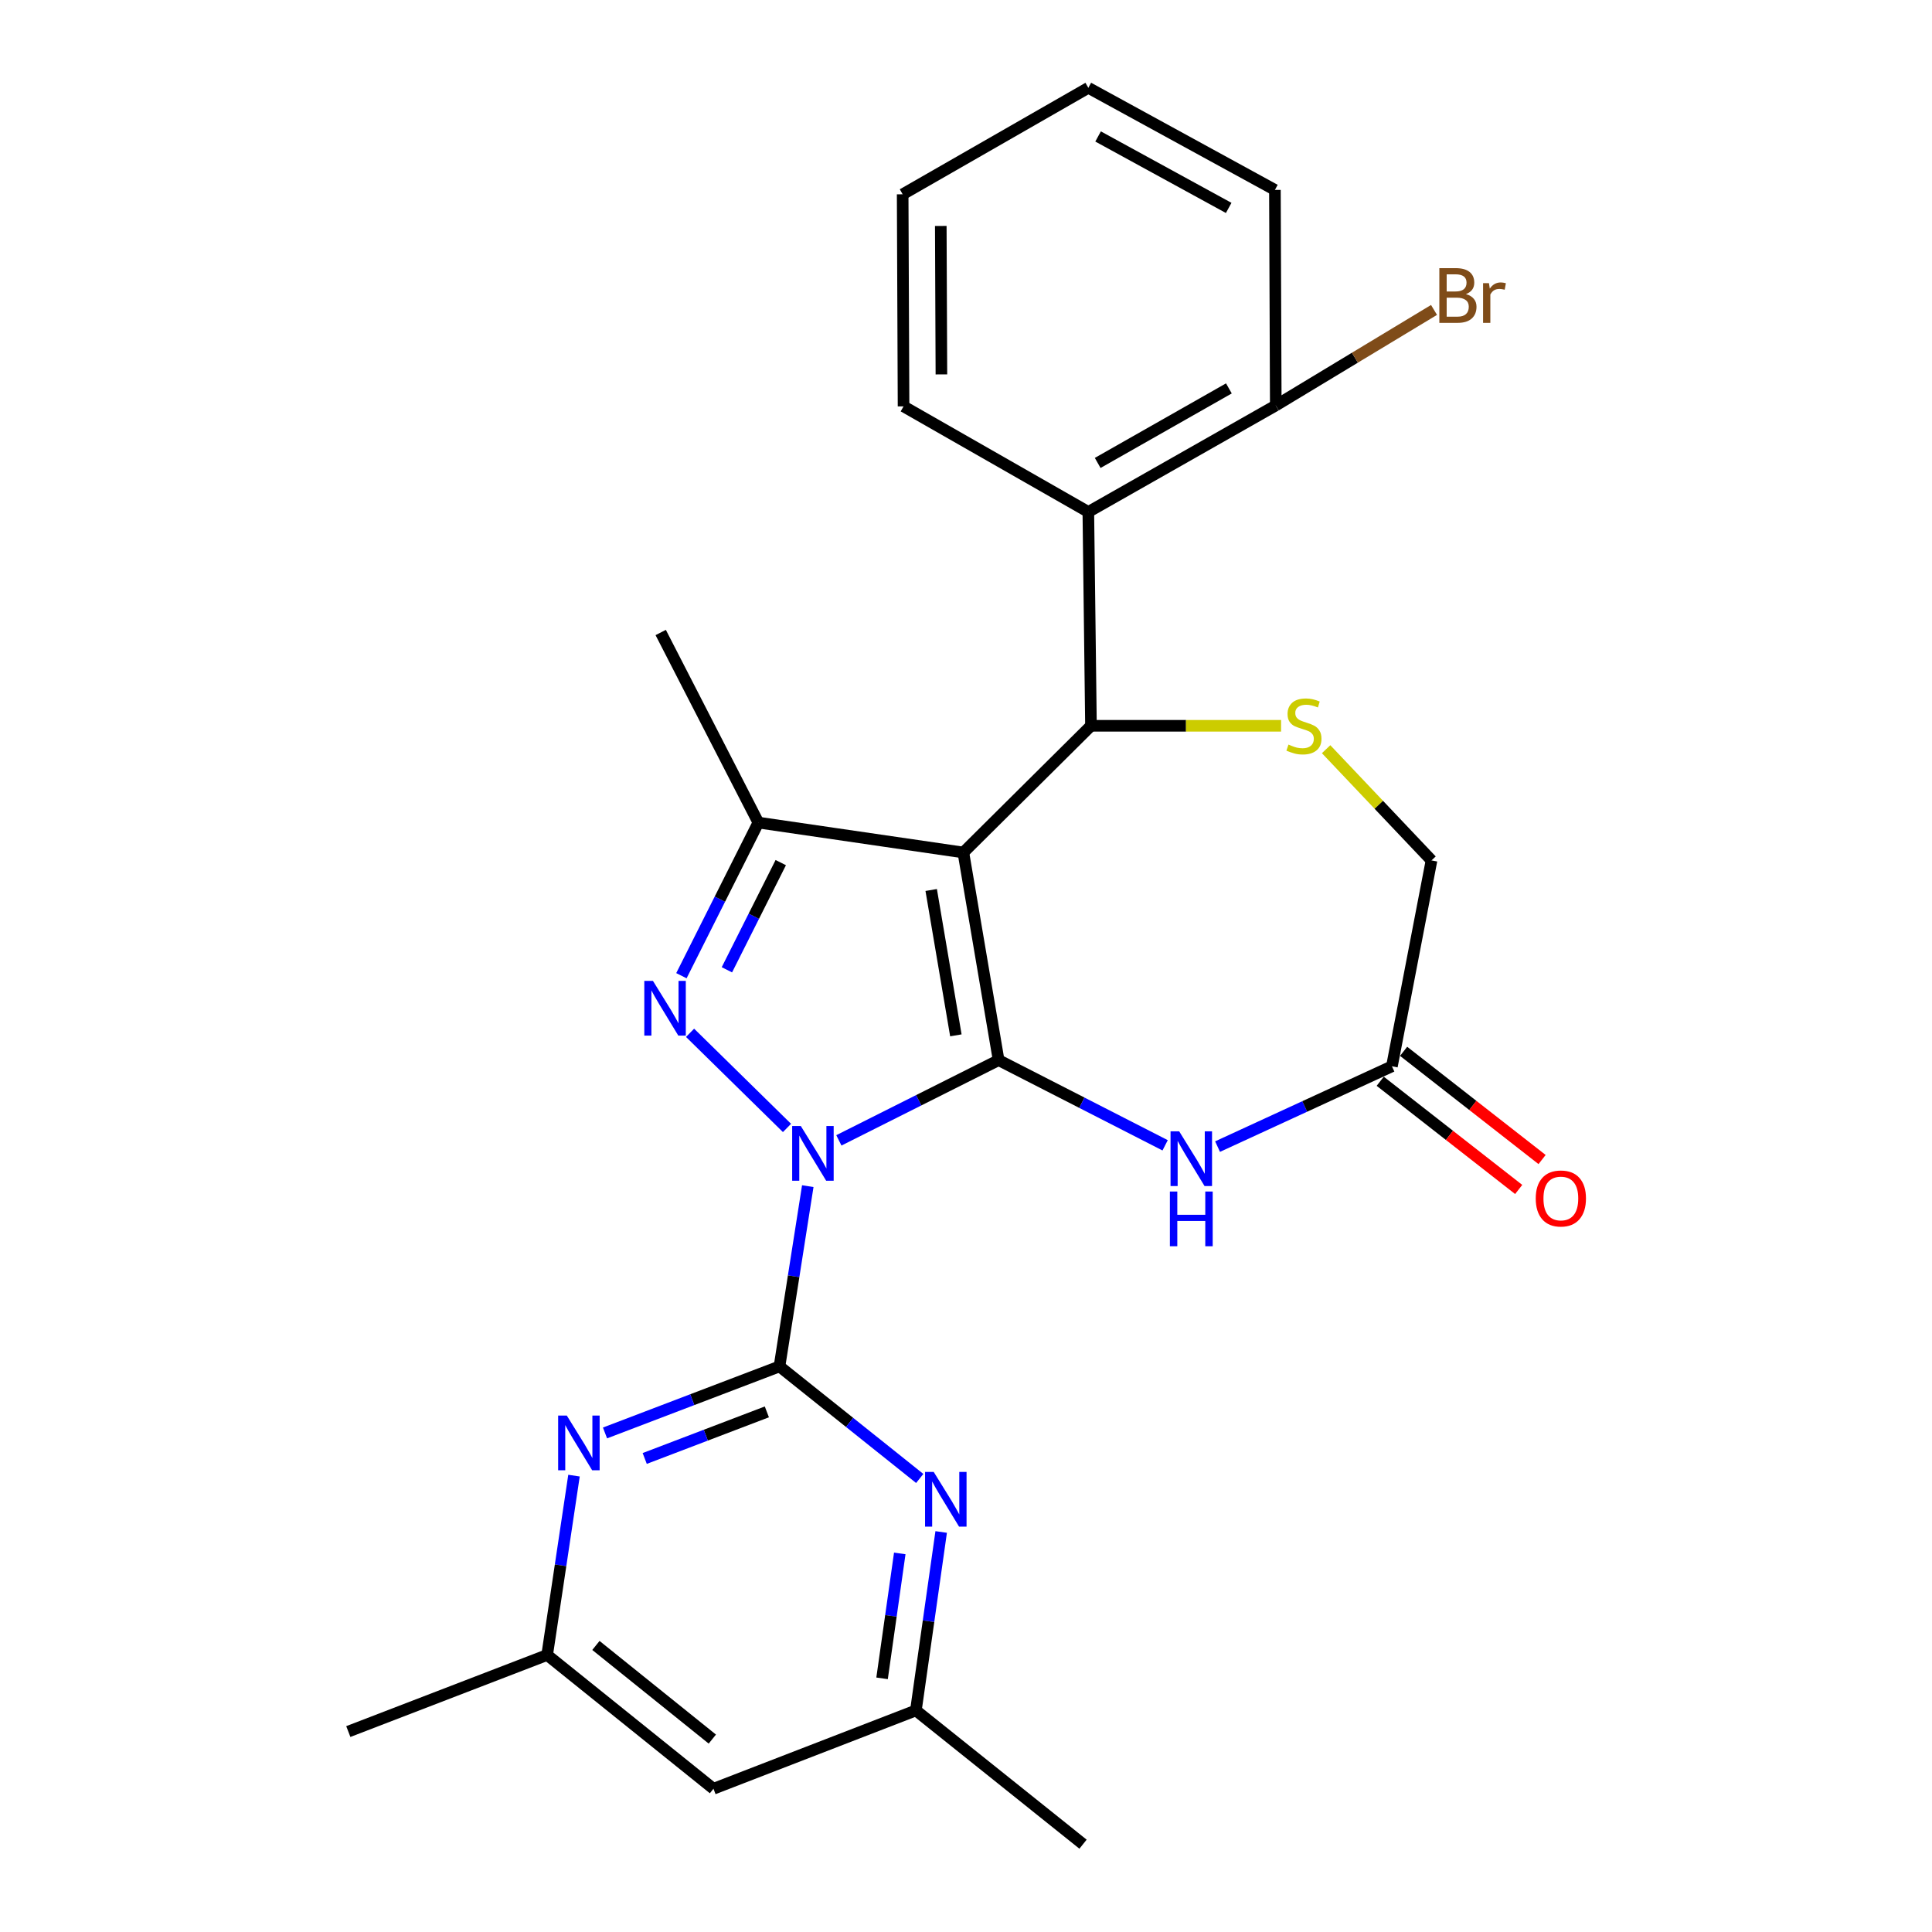 <?xml version='1.0' encoding='iso-8859-1'?>
<svg version='1.1' baseProfile='full'
              xmlns='http://www.w3.org/2000/svg'
                      xmlns:rdkit='http://www.rdkit.org/xml'
                      xmlns:xlink='http://www.w3.org/1999/xlink'
                  xml:space='preserve'
width='1000px' height='1000px' viewBox='0 0 1000 1000'>
<!-- END OF HEADER -->
<rect style='opacity:1.0;fill:#FFFFFF;stroke:none' width='1000' height='1000' x='0' y='0'> </rect>
<path class='bond-0' d='M 434.195,590.253 L 475.537,569.488' style='fill:none;fill-rule:evenodd;stroke:#0000FF;stroke-width:6px;stroke-linecap:butt;stroke-linejoin:miter;stroke-opacity:1' />
<path class='bond-0' d='M 475.537,569.488 L 516.879,548.723' style='fill:none;fill-rule:evenodd;stroke:#000000;stroke-width:6px;stroke-linecap:butt;stroke-linejoin:miter;stroke-opacity:1' />
<path class='bond-2' d='M 407.345,583.824 L 357.18,534.583' style='fill:none;fill-rule:evenodd;stroke:#0000FF;stroke-width:6px;stroke-linecap:butt;stroke-linejoin:miter;stroke-opacity:1' />
<path class='bond-3' d='M 418.105,613.948 L 410.783,660.598' style='fill:none;fill-rule:evenodd;stroke:#0000FF;stroke-width:6px;stroke-linecap:butt;stroke-linejoin:miter;stroke-opacity:1' />
<path class='bond-3' d='M 410.783,660.598 L 403.461,707.248' style='fill:none;fill-rule:evenodd;stroke:#000000;stroke-width:6px;stroke-linecap:butt;stroke-linejoin:miter;stroke-opacity:1' />
<path class='bond-1' d='M 516.879,548.723 L 498.635,441.248' style='fill:none;fill-rule:evenodd;stroke:#000000;stroke-width:6px;stroke-linecap:butt;stroke-linejoin:miter;stroke-opacity:1' />
<path class='bond-1' d='M 494.756,535.893 L 481.985,460.66' style='fill:none;fill-rule:evenodd;stroke:#000000;stroke-width:6px;stroke-linecap:butt;stroke-linejoin:miter;stroke-opacity:1' />
<path class='bond-6' d='M 516.879,548.723 L 559.974,570.768' style='fill:none;fill-rule:evenodd;stroke:#000000;stroke-width:6px;stroke-linecap:butt;stroke-linejoin:miter;stroke-opacity:1' />
<path class='bond-6' d='M 559.974,570.768 L 603.068,592.814' style='fill:none;fill-rule:evenodd;stroke:#0000FF;stroke-width:6px;stroke-linecap:butt;stroke-linejoin:miter;stroke-opacity:1' />
<path class='bond-4' d='M 498.635,441.248 L 564.685,375.669' style='fill:none;fill-rule:evenodd;stroke:#000000;stroke-width:6px;stroke-linecap:butt;stroke-linejoin:miter;stroke-opacity:1' />
<path class='bond-26' d='M 498.635,441.248 L 392.526,425.768' style='fill:none;fill-rule:evenodd;stroke:#000000;stroke-width:6px;stroke-linecap:butt;stroke-linejoin:miter;stroke-opacity:1' />
<path class='bond-5' d='M 352.697,505.022 L 372.611,465.395' style='fill:none;fill-rule:evenodd;stroke:#0000FF;stroke-width:6px;stroke-linecap:butt;stroke-linejoin:miter;stroke-opacity:1' />
<path class='bond-5' d='M 372.611,465.395 L 392.526,425.768' style='fill:none;fill-rule:evenodd;stroke:#000000;stroke-width:6px;stroke-linecap:butt;stroke-linejoin:miter;stroke-opacity:1' />
<path class='bond-5' d='M 376.241,501.964 L 390.181,474.225' style='fill:none;fill-rule:evenodd;stroke:#0000FF;stroke-width:6px;stroke-linecap:butt;stroke-linejoin:miter;stroke-opacity:1' />
<path class='bond-5' d='M 390.181,474.225 L 404.122,446.486' style='fill:none;fill-rule:evenodd;stroke:#000000;stroke-width:6px;stroke-linecap:butt;stroke-linejoin:miter;stroke-opacity:1' />
<path class='bond-8' d='M 403.461,707.248 L 358.307,724.471' style='fill:none;fill-rule:evenodd;stroke:#000000;stroke-width:6px;stroke-linecap:butt;stroke-linejoin:miter;stroke-opacity:1' />
<path class='bond-8' d='M 358.307,724.471 L 313.153,741.693' style='fill:none;fill-rule:evenodd;stroke:#0000FF;stroke-width:6px;stroke-linecap:butt;stroke-linejoin:miter;stroke-opacity:1' />
<path class='bond-8' d='M 396.923,730.788 L 365.315,742.844' style='fill:none;fill-rule:evenodd;stroke:#000000;stroke-width:6px;stroke-linecap:butt;stroke-linejoin:miter;stroke-opacity:1' />
<path class='bond-8' d='M 365.315,742.844 L 333.707,754.9' style='fill:none;fill-rule:evenodd;stroke:#0000FF;stroke-width:6px;stroke-linecap:butt;stroke-linejoin:miter;stroke-opacity:1' />
<path class='bond-9' d='M 403.461,707.248 L 439.757,736.247' style='fill:none;fill-rule:evenodd;stroke:#000000;stroke-width:6px;stroke-linecap:butt;stroke-linejoin:miter;stroke-opacity:1' />
<path class='bond-9' d='M 439.757,736.247 L 476.052,765.247' style='fill:none;fill-rule:evenodd;stroke:#0000FF;stroke-width:6px;stroke-linecap:butt;stroke-linejoin:miter;stroke-opacity:1' />
<path class='bond-7' d='M 564.685,375.669 L 613.881,375.669' style='fill:none;fill-rule:evenodd;stroke:#000000;stroke-width:6px;stroke-linecap:butt;stroke-linejoin:miter;stroke-opacity:1' />
<path class='bond-7' d='M 613.881,375.669 L 663.077,375.669' style='fill:none;fill-rule:evenodd;stroke:#CCCC00;stroke-width:6px;stroke-linecap:butt;stroke-linejoin:miter;stroke-opacity:1' />
<path class='bond-10' d='M 564.685,375.669 L 563.319,264.982' style='fill:none;fill-rule:evenodd;stroke:#000000;stroke-width:6px;stroke-linecap:butt;stroke-linejoin:miter;stroke-opacity:1' />
<path class='bond-19' d='M 392.526,425.768 L 341.979,327.382' style='fill:none;fill-rule:evenodd;stroke:#000000;stroke-width:6px;stroke-linecap:butt;stroke-linejoin:miter;stroke-opacity:1' />
<path class='bond-11' d='M 630.207,593.478 L 675.332,572.695' style='fill:none;fill-rule:evenodd;stroke:#0000FF;stroke-width:6px;stroke-linecap:butt;stroke-linejoin:miter;stroke-opacity:1' />
<path class='bond-11' d='M 675.332,572.695 L 720.457,551.913' style='fill:none;fill-rule:evenodd;stroke:#000000;stroke-width:6px;stroke-linecap:butt;stroke-linejoin:miter;stroke-opacity:1' />
<path class='bond-28' d='M 686.393,387.781 L 713.672,416.563' style='fill:none;fill-rule:evenodd;stroke:#CCCC00;stroke-width:6px;stroke-linecap:butt;stroke-linejoin:miter;stroke-opacity:1' />
<path class='bond-28' d='M 713.672,416.563 L 740.951,445.345' style='fill:none;fill-rule:evenodd;stroke:#000000;stroke-width:6px;stroke-linecap:butt;stroke-linejoin:miter;stroke-opacity:1' />
<path class='bond-13' d='M 297.1,763.784 L 290.153,810.201' style='fill:none;fill-rule:evenodd;stroke:#0000FF;stroke-width:6px;stroke-linecap:butt;stroke-linejoin:miter;stroke-opacity:1' />
<path class='bond-13' d='M 290.153,810.201 L 283.205,856.618' style='fill:none;fill-rule:evenodd;stroke:#000000;stroke-width:6px;stroke-linecap:butt;stroke-linejoin:miter;stroke-opacity:1' />
<path class='bond-12' d='M 487.15,792.948 L 480.608,839.133' style='fill:none;fill-rule:evenodd;stroke:#0000FF;stroke-width:6px;stroke-linecap:butt;stroke-linejoin:miter;stroke-opacity:1' />
<path class='bond-12' d='M 480.608,839.133 L 474.066,885.317' style='fill:none;fill-rule:evenodd;stroke:#000000;stroke-width:6px;stroke-linecap:butt;stroke-linejoin:miter;stroke-opacity:1' />
<path class='bond-12' d='M 465.718,804.046 L 461.138,836.375' style='fill:none;fill-rule:evenodd;stroke:#0000FF;stroke-width:6px;stroke-linecap:butt;stroke-linejoin:miter;stroke-opacity:1' />
<path class='bond-12' d='M 461.138,836.375 L 456.559,868.704' style='fill:none;fill-rule:evenodd;stroke:#000000;stroke-width:6px;stroke-linecap:butt;stroke-linejoin:miter;stroke-opacity:1' />
<path class='bond-14' d='M 563.319,264.982 L 660.34,209.868' style='fill:none;fill-rule:evenodd;stroke:#000000;stroke-width:6px;stroke-linecap:butt;stroke-linejoin:miter;stroke-opacity:1' />
<path class='bond-14' d='M 568.16,239.617 L 636.074,201.037' style='fill:none;fill-rule:evenodd;stroke:#000000;stroke-width:6px;stroke-linecap:butt;stroke-linejoin:miter;stroke-opacity:1' />
<path class='bond-20' d='M 563.319,264.982 L 467.676,210.338' style='fill:none;fill-rule:evenodd;stroke:#000000;stroke-width:6px;stroke-linecap:butt;stroke-linejoin:miter;stroke-opacity:1' />
<path class='bond-15' d='M 720.457,551.913 L 740.951,445.345' style='fill:none;fill-rule:evenodd;stroke:#000000;stroke-width:6px;stroke-linecap:butt;stroke-linejoin:miter;stroke-opacity:1' />
<path class='bond-17' d='M 714.403,559.66 L 750.235,587.663' style='fill:none;fill-rule:evenodd;stroke:#000000;stroke-width:6px;stroke-linecap:butt;stroke-linejoin:miter;stroke-opacity:1' />
<path class='bond-17' d='M 750.235,587.663 L 786.068,615.665' style='fill:none;fill-rule:evenodd;stroke:#FF0000;stroke-width:6px;stroke-linecap:butt;stroke-linejoin:miter;stroke-opacity:1' />
<path class='bond-17' d='M 726.511,544.166 L 762.344,572.169' style='fill:none;fill-rule:evenodd;stroke:#000000;stroke-width:6px;stroke-linecap:butt;stroke-linejoin:miter;stroke-opacity:1' />
<path class='bond-17' d='M 762.344,572.169 L 798.176,600.171' style='fill:none;fill-rule:evenodd;stroke:#FF0000;stroke-width:6px;stroke-linecap:butt;stroke-linejoin:miter;stroke-opacity:1' />
<path class='bond-16' d='M 474.066,885.317 L 369.29,925.858' style='fill:none;fill-rule:evenodd;stroke:#000000;stroke-width:6px;stroke-linecap:butt;stroke-linejoin:miter;stroke-opacity:1' />
<path class='bond-21' d='M 474.066,885.317 L 560.577,954.545' style='fill:none;fill-rule:evenodd;stroke:#000000;stroke-width:6px;stroke-linecap:butt;stroke-linejoin:miter;stroke-opacity:1' />
<path class='bond-22' d='M 283.205,856.618 L 180.285,896.252' style='fill:none;fill-rule:evenodd;stroke:#000000;stroke-width:6px;stroke-linecap:butt;stroke-linejoin:miter;stroke-opacity:1' />
<path class='bond-27' d='M 283.205,856.618 L 369.29,925.858' style='fill:none;fill-rule:evenodd;stroke:#000000;stroke-width:6px;stroke-linecap:butt;stroke-linejoin:miter;stroke-opacity:1' />
<path class='bond-27' d='M 308.442,851.682 L 368.701,900.149' style='fill:none;fill-rule:evenodd;stroke:#000000;stroke-width:6px;stroke-linecap:butt;stroke-linejoin:miter;stroke-opacity:1' />
<path class='bond-18' d='M 660.34,209.868 L 701.292,185.144' style='fill:none;fill-rule:evenodd;stroke:#000000;stroke-width:6px;stroke-linecap:butt;stroke-linejoin:miter;stroke-opacity:1' />
<path class='bond-18' d='M 701.292,185.144 L 742.245,160.421' style='fill:none;fill-rule:evenodd;stroke:#7F4C19;stroke-width:6px;stroke-linecap:butt;stroke-linejoin:miter;stroke-opacity:1' />
<path class='bond-23' d='M 660.34,209.868 L 659.892,98.296' style='fill:none;fill-rule:evenodd;stroke:#000000;stroke-width:6px;stroke-linecap:butt;stroke-linejoin:miter;stroke-opacity:1' />
<path class='bond-24' d='M 467.676,210.338 L 467.217,100.569' style='fill:none;fill-rule:evenodd;stroke:#000000;stroke-width:6px;stroke-linecap:butt;stroke-linejoin:miter;stroke-opacity:1' />
<path class='bond-24' d='M 487.271,193.79 L 486.949,116.952' style='fill:none;fill-rule:evenodd;stroke:#000000;stroke-width:6px;stroke-linecap:butt;stroke-linejoin:miter;stroke-opacity:1' />
<path class='bond-29' d='M 659.892,98.296 L 563.319,45.455' style='fill:none;fill-rule:evenodd;stroke:#000000;stroke-width:6px;stroke-linecap:butt;stroke-linejoin:miter;stroke-opacity:1' />
<path class='bond-29' d='M 635.967,107.62 L 568.366,70.631' style='fill:none;fill-rule:evenodd;stroke:#000000;stroke-width:6px;stroke-linecap:butt;stroke-linejoin:miter;stroke-opacity:1' />
<path class='bond-25' d='M 467.217,100.569 L 563.319,45.455' style='fill:none;fill-rule:evenodd;stroke:#000000;stroke-width:6px;stroke-linecap:butt;stroke-linejoin:miter;stroke-opacity:1' />
<path  class='atom-0' d='M 414.506 582.838
L 423.786 597.838
Q 424.706 599.318, 426.186 601.998
Q 427.666 604.678, 427.746 604.838
L 427.746 582.838
L 431.506 582.838
L 431.506 611.158
L 427.626 611.158
L 417.666 594.758
Q 416.506 592.838, 415.266 590.638
Q 414.066 588.438, 413.706 587.758
L 413.706 611.158
L 410.026 611.158
L 410.026 582.838
L 414.506 582.838
' fill='#0000FF'/>
<path  class='atom-3' d='M 337.969 507.711
L 347.249 522.711
Q 348.169 524.191, 349.649 526.871
Q 351.129 529.551, 351.209 529.711
L 351.209 507.711
L 354.969 507.711
L 354.969 536.031
L 351.089 536.031
L 341.129 519.631
Q 339.969 517.711, 338.729 515.511
Q 337.529 513.311, 337.169 512.631
L 337.169 536.031
L 333.489 536.031
L 333.489 507.711
L 337.969 507.711
' fill='#0000FF'/>
<path  class='atom-7' d='M 610.349 585.58
L 619.629 600.58
Q 620.549 602.06, 622.029 604.74
Q 623.509 607.42, 623.589 607.58
L 623.589 585.58
L 627.349 585.58
L 627.349 613.9
L 623.469 613.9
L 613.509 597.5
Q 612.349 595.58, 611.109 593.38
Q 609.909 591.18, 609.549 590.5
L 609.549 613.9
L 605.869 613.9
L 605.869 585.58
L 610.349 585.58
' fill='#0000FF'/>
<path  class='atom-7' d='M 605.529 616.732
L 609.369 616.732
L 609.369 628.772
L 623.849 628.772
L 623.849 616.732
L 627.689 616.732
L 627.689 645.052
L 623.849 645.052
L 623.849 631.972
L 609.369 631.972
L 609.369 645.052
L 605.529 645.052
L 605.529 616.732
' fill='#0000FF'/>
<path  class='atom-8' d='M 666.913 385.389
Q 667.233 385.509, 668.553 386.069
Q 669.873 386.629, 671.313 386.989
Q 672.793 387.309, 674.233 387.309
Q 676.913 387.309, 678.473 386.029
Q 680.033 384.709, 680.033 382.429
Q 680.033 380.869, 679.233 379.909
Q 678.473 378.949, 677.273 378.429
Q 676.073 377.909, 674.073 377.309
Q 671.553 376.549, 670.033 375.829
Q 668.553 375.109, 667.473 373.589
Q 666.433 372.069, 666.433 369.509
Q 666.433 365.949, 668.833 363.749
Q 671.273 361.549, 676.073 361.549
Q 679.353 361.549, 683.073 363.109
L 682.153 366.189
Q 678.753 364.789, 676.193 364.789
Q 673.433 364.789, 671.913 365.949
Q 670.393 367.069, 670.433 369.029
Q 670.433 370.549, 671.193 371.469
Q 671.993 372.389, 673.113 372.909
Q 674.273 373.429, 676.193 374.029
Q 678.753 374.829, 680.273 375.629
Q 681.793 376.429, 682.873 378.069
Q 683.993 379.669, 683.993 382.429
Q 683.993 386.349, 681.353 388.469
Q 678.753 390.549, 674.393 390.549
Q 671.873 390.549, 669.953 389.989
Q 668.073 389.469, 665.833 388.549
L 666.913 385.389
' fill='#CCCC00'/>
<path  class='atom-9' d='M 293.375 732.689
L 302.655 747.689
Q 303.575 749.169, 305.055 751.849
Q 306.535 754.529, 306.615 754.689
L 306.615 732.689
L 310.375 732.689
L 310.375 761.009
L 306.495 761.009
L 296.535 744.609
Q 295.375 742.689, 294.135 740.489
Q 292.935 738.289, 292.575 737.609
L 292.575 761.009
L 288.895 761.009
L 288.895 732.689
L 293.375 732.689
' fill='#0000FF'/>
<path  class='atom-10' d='M 483.286 761.869
L 492.566 776.869
Q 493.486 778.349, 494.966 781.029
Q 496.446 783.709, 496.526 783.869
L 496.526 761.869
L 500.286 761.869
L 500.286 790.189
L 496.406 790.189
L 486.446 773.789
Q 485.286 771.869, 484.046 769.669
Q 482.846 767.469, 482.486 766.789
L 482.486 790.189
L 478.806 790.189
L 478.806 761.869
L 483.286 761.869
' fill='#0000FF'/>
<path  class='atom-18' d='M 794.896 620.326
Q 794.896 613.526, 798.256 609.726
Q 801.616 605.926, 807.896 605.926
Q 814.176 605.926, 817.536 609.726
Q 820.896 613.526, 820.896 620.326
Q 820.896 627.206, 817.496 631.126
Q 814.096 635.006, 807.896 635.006
Q 801.656 635.006, 798.256 631.126
Q 794.896 627.246, 794.896 620.326
M 807.896 631.806
Q 812.216 631.806, 814.536 628.926
Q 816.896 626.006, 816.896 620.326
Q 816.896 614.766, 814.536 611.966
Q 812.216 609.126, 807.896 609.126
Q 803.576 609.126, 801.216 611.926
Q 798.896 614.726, 798.896 620.326
Q 798.896 626.046, 801.216 628.926
Q 803.576 631.806, 807.896 631.806
' fill='#FF0000'/>
<path  class='atom-19' d='M 758.758 152.231
Q 761.478 152.991, 762.838 154.671
Q 764.238 156.311, 764.238 158.751
Q 764.238 162.671, 761.718 164.911
Q 759.238 167.111, 754.518 167.111
L 744.998 167.111
L 744.998 138.791
L 753.358 138.791
Q 758.198 138.791, 760.638 140.751
Q 763.078 142.711, 763.078 146.311
Q 763.078 150.591, 758.758 152.231
M 748.798 141.991
L 748.798 150.871
L 753.358 150.871
Q 756.158 150.871, 757.598 149.751
Q 759.078 148.591, 759.078 146.311
Q 759.078 141.991, 753.358 141.991
L 748.798 141.991
M 754.518 163.911
Q 757.278 163.911, 758.758 162.591
Q 760.238 161.271, 760.238 158.751
Q 760.238 156.431, 758.598 155.271
Q 756.998 154.071, 753.918 154.071
L 748.798 154.071
L 748.798 163.911
L 754.518 163.911
' fill='#7F4C19'/>
<path  class='atom-19' d='M 770.678 146.551
L 771.118 149.391
Q 773.278 146.191, 776.798 146.191
Q 777.918 146.191, 779.438 146.591
L 778.838 149.951
Q 777.118 149.551, 776.158 149.551
Q 774.478 149.551, 773.358 150.231
Q 772.278 150.871, 771.398 152.431
L 771.398 167.111
L 767.638 167.111
L 767.638 146.551
L 770.678 146.551
' fill='#7F4C19'/>
</svg>

